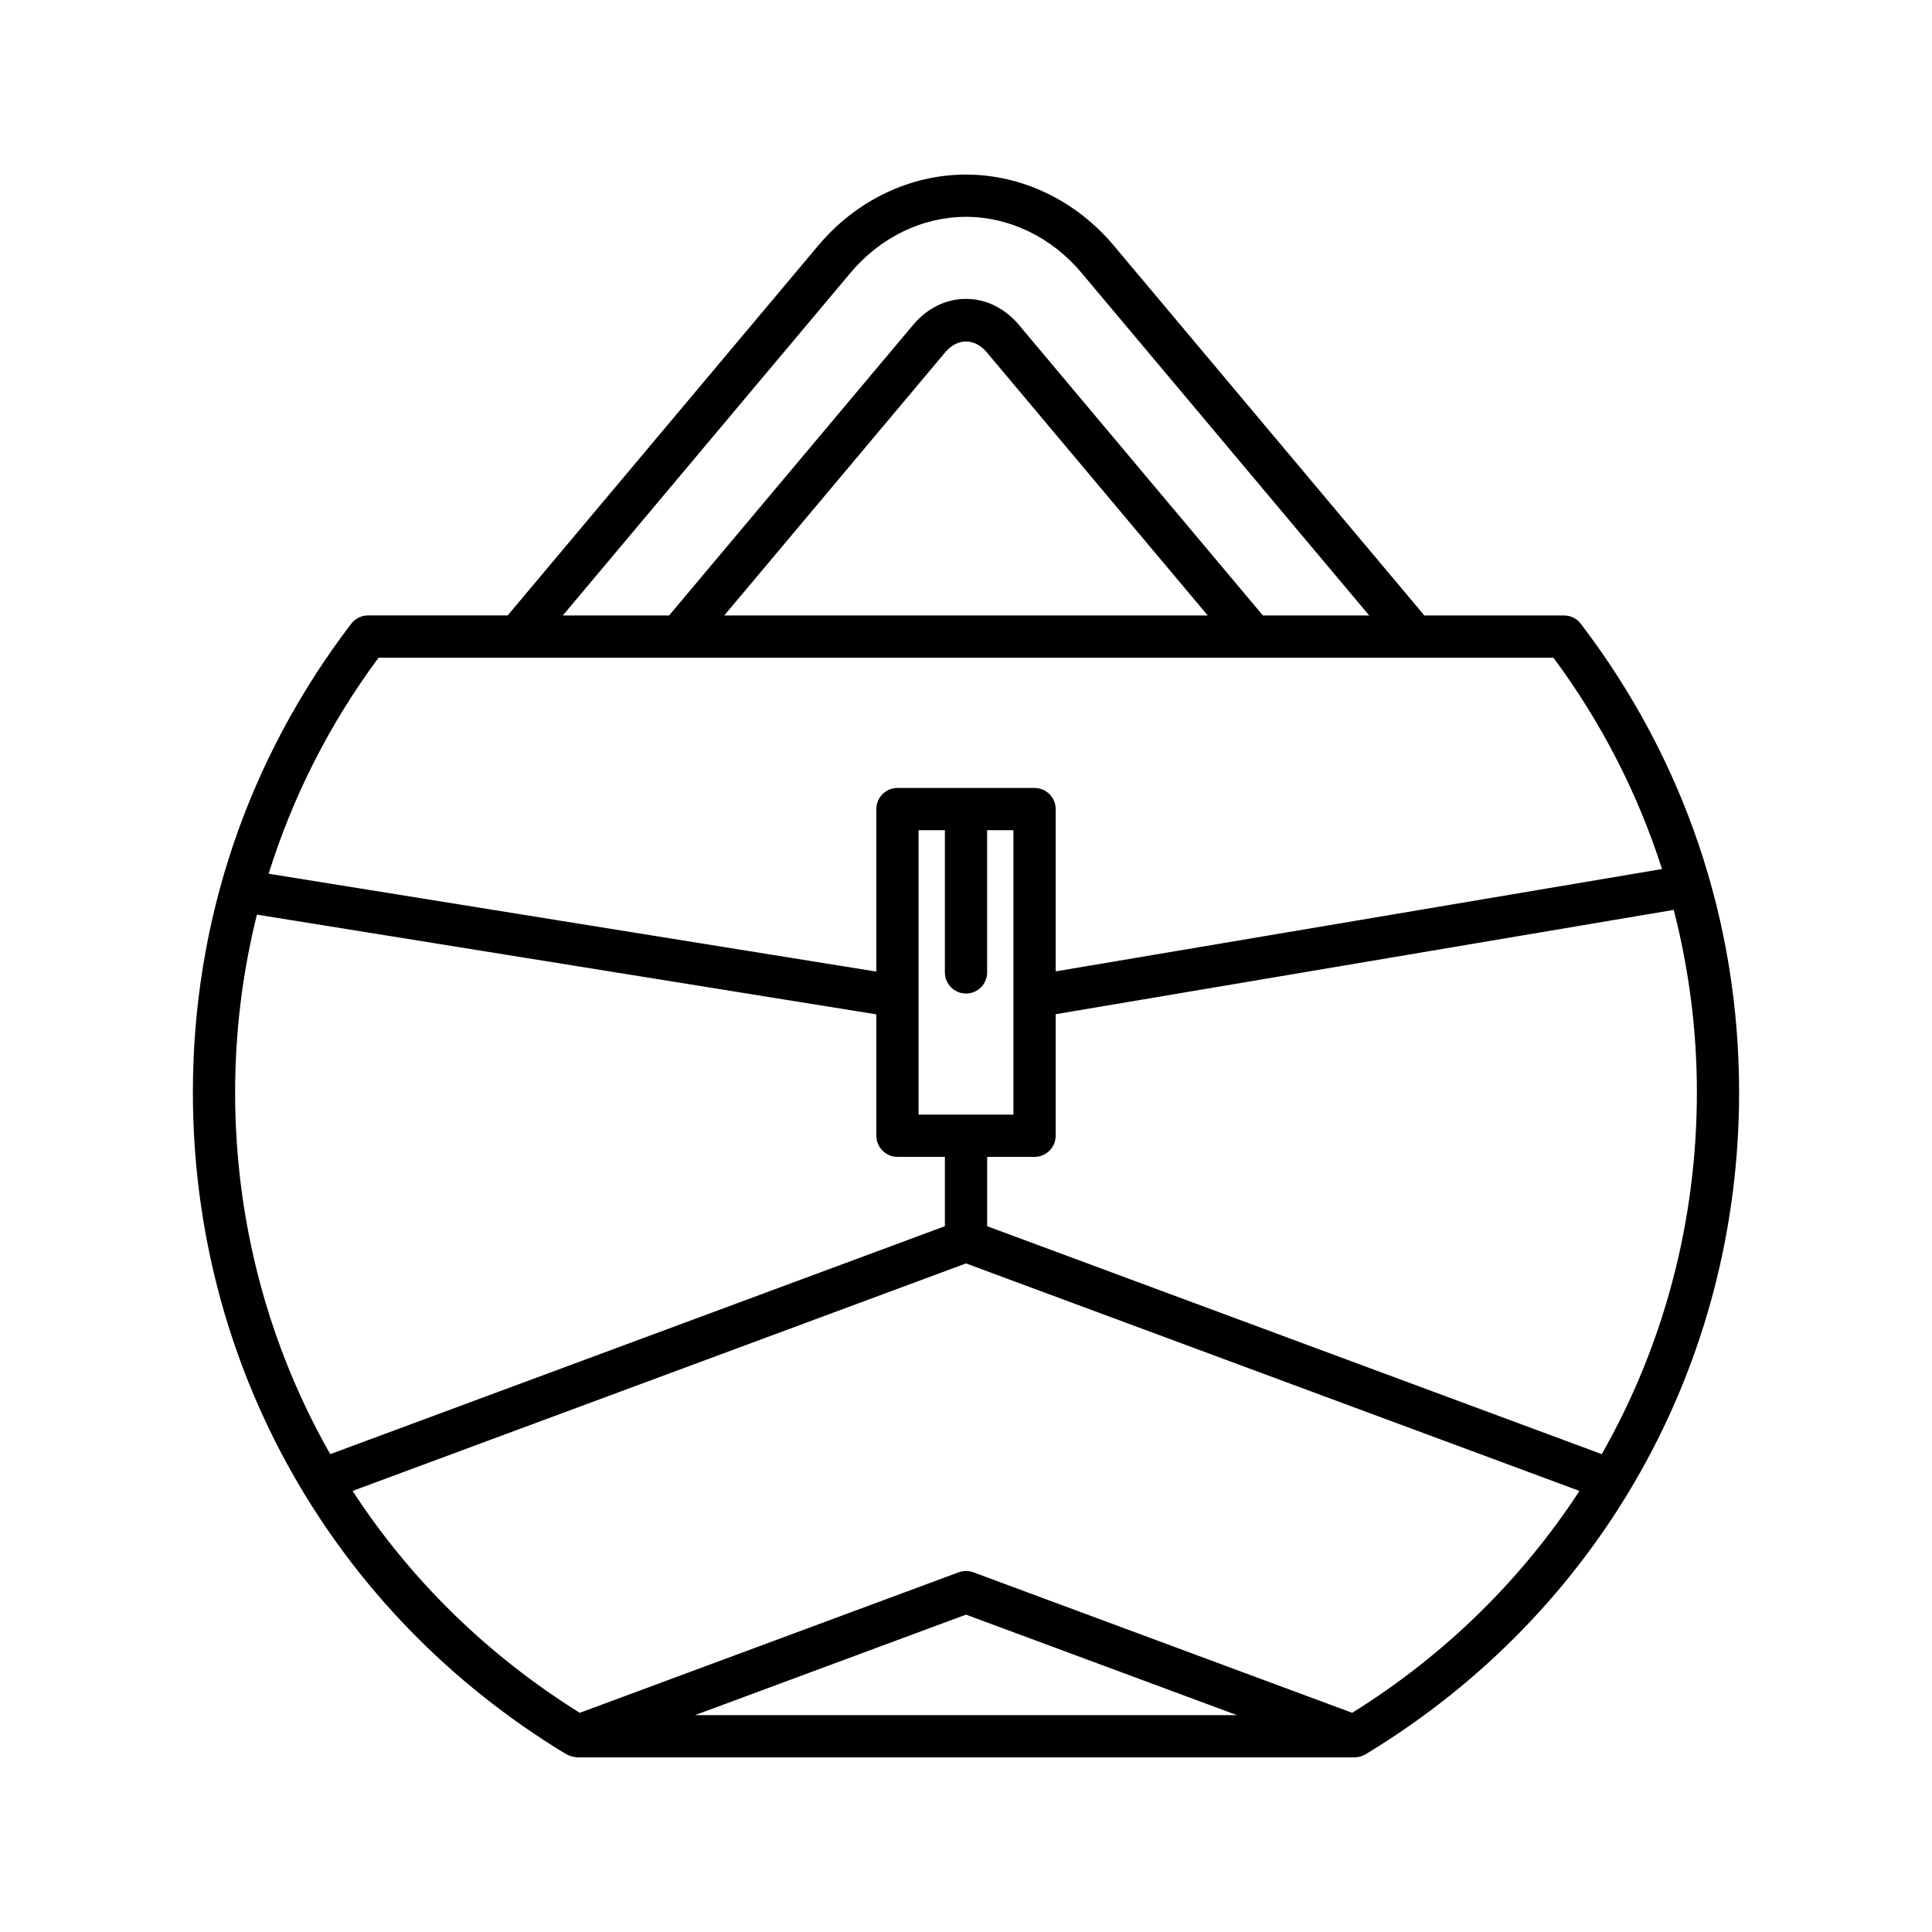 <?xml version="1.0" encoding="UTF-8"?>
<!-- Uploaded to: ICON Repo, www.svgrepo.com, Generator: ICON Repo Mixer Tools -->
<svg fill="#000000" width="800px" height="800px" version="1.1" viewBox="144 144 512 512" xmlns="http://www.w3.org/2000/svg">
 <path d="m294.1 608.91c0.113 0.07 0.246 0.098 0.367 0.16 0.164 0.086 0.324 0.148 0.496 0.215 0.477 0.188 0.969 0.309 1.484 0.359 0.141 0.016 0.273 0.055 0.414 0.059 0.047 0 0.09 0.02 0.137 0.02h205.98c0.004 0 0.012 0.004 0.016 0.004 0.059 0 0.109-0.023 0.168-0.027 0.48-0.016 0.957-0.082 1.414-0.215 0.18-0.055 0.34-0.152 0.512-0.223 0.27-0.109 0.551-0.195 0.801-0.348 0.086-0.051 0.164-0.109 0.25-0.16 0.008-0.008 0.02-0.012 0.027-0.016 61.816-37.527 98.715-103.01 98.715-175.25 0-45.289-14.508-88.23-41.961-124.19-1.059-1.387-2.707-2.199-4.449-2.199h-37.008l-82.297-98.016c-10.043-11.961-24.32-18.816-39.168-18.816-14.852 0-29.125 6.859-39.168 18.82l-82.297 98.008h-37.008c-1.742 0-3.391 0.816-4.449 2.199-27.453 35.957-41.961 78.902-41.961 124.19-0.004 72.352 37 137.93 98.984 175.43zm34.09-10.383 71.809-26.633 71.809 26.633zm265.5-165.04c0 34.445-8.91 67.25-25.207 95.875l-162.88-60.406v-18.375h12.566c3.094 0 5.598-2.508 5.598-5.598v-32.207l163.79-27.645c4.012 15.625 6.137 31.812 6.137 48.355zm-193.69-26.191c3.094 0 5.598-2.508 5.598-5.598v-37.684h6.969v75.371h-25.137v-75.371h6.973v37.684c0 3.094 2.504 5.598 5.598 5.598zm-30.598-191.01c7.91-9.418 19.062-14.82 30.598-14.82s22.688 5.402 30.598 14.82l76.25 90.816h-28.172l-64.605-76.941c-3.766-4.488-8.762-6.957-14.07-6.957h-0.004c-5.309 0-10.305 2.473-14.066 6.957l-64.609 76.938h-28.172zm94.656 90.812h-128.12l58.559-69.738c3.203-3.809 7.797-3.82 11-0.004zm-219.74 11.199h311.36c12.766 17.207 22.383 36.074 28.777 56.008l-160.69 27.121v-43.008c0-3.09-2.504-5.598-5.598-5.598h-36.332c-3.094 0-5.598 2.508-5.598 5.598v43.059l-161.05-25.93c6.387-20.391 16.105-39.691 29.133-57.25zm-38.008 115.19c0-16.098 1.977-31.867 5.777-47.102l164.15 26.426v32.168c0 3.09 2.504 5.598 5.598 5.598l12.57 0.004v18.375l-162.89 60.406c-16.297-28.625-25.207-61.43-25.207-95.875zm193.69 45.332 162.57 60.289c-15.191 23.324-35.559 43.434-60.219 58.805l-100.4-37.238c-1.258-0.465-2.637-0.465-3.891 0l-100.41 37.238c-24.66-15.367-45.027-35.477-60.215-58.805z"/>
</svg>